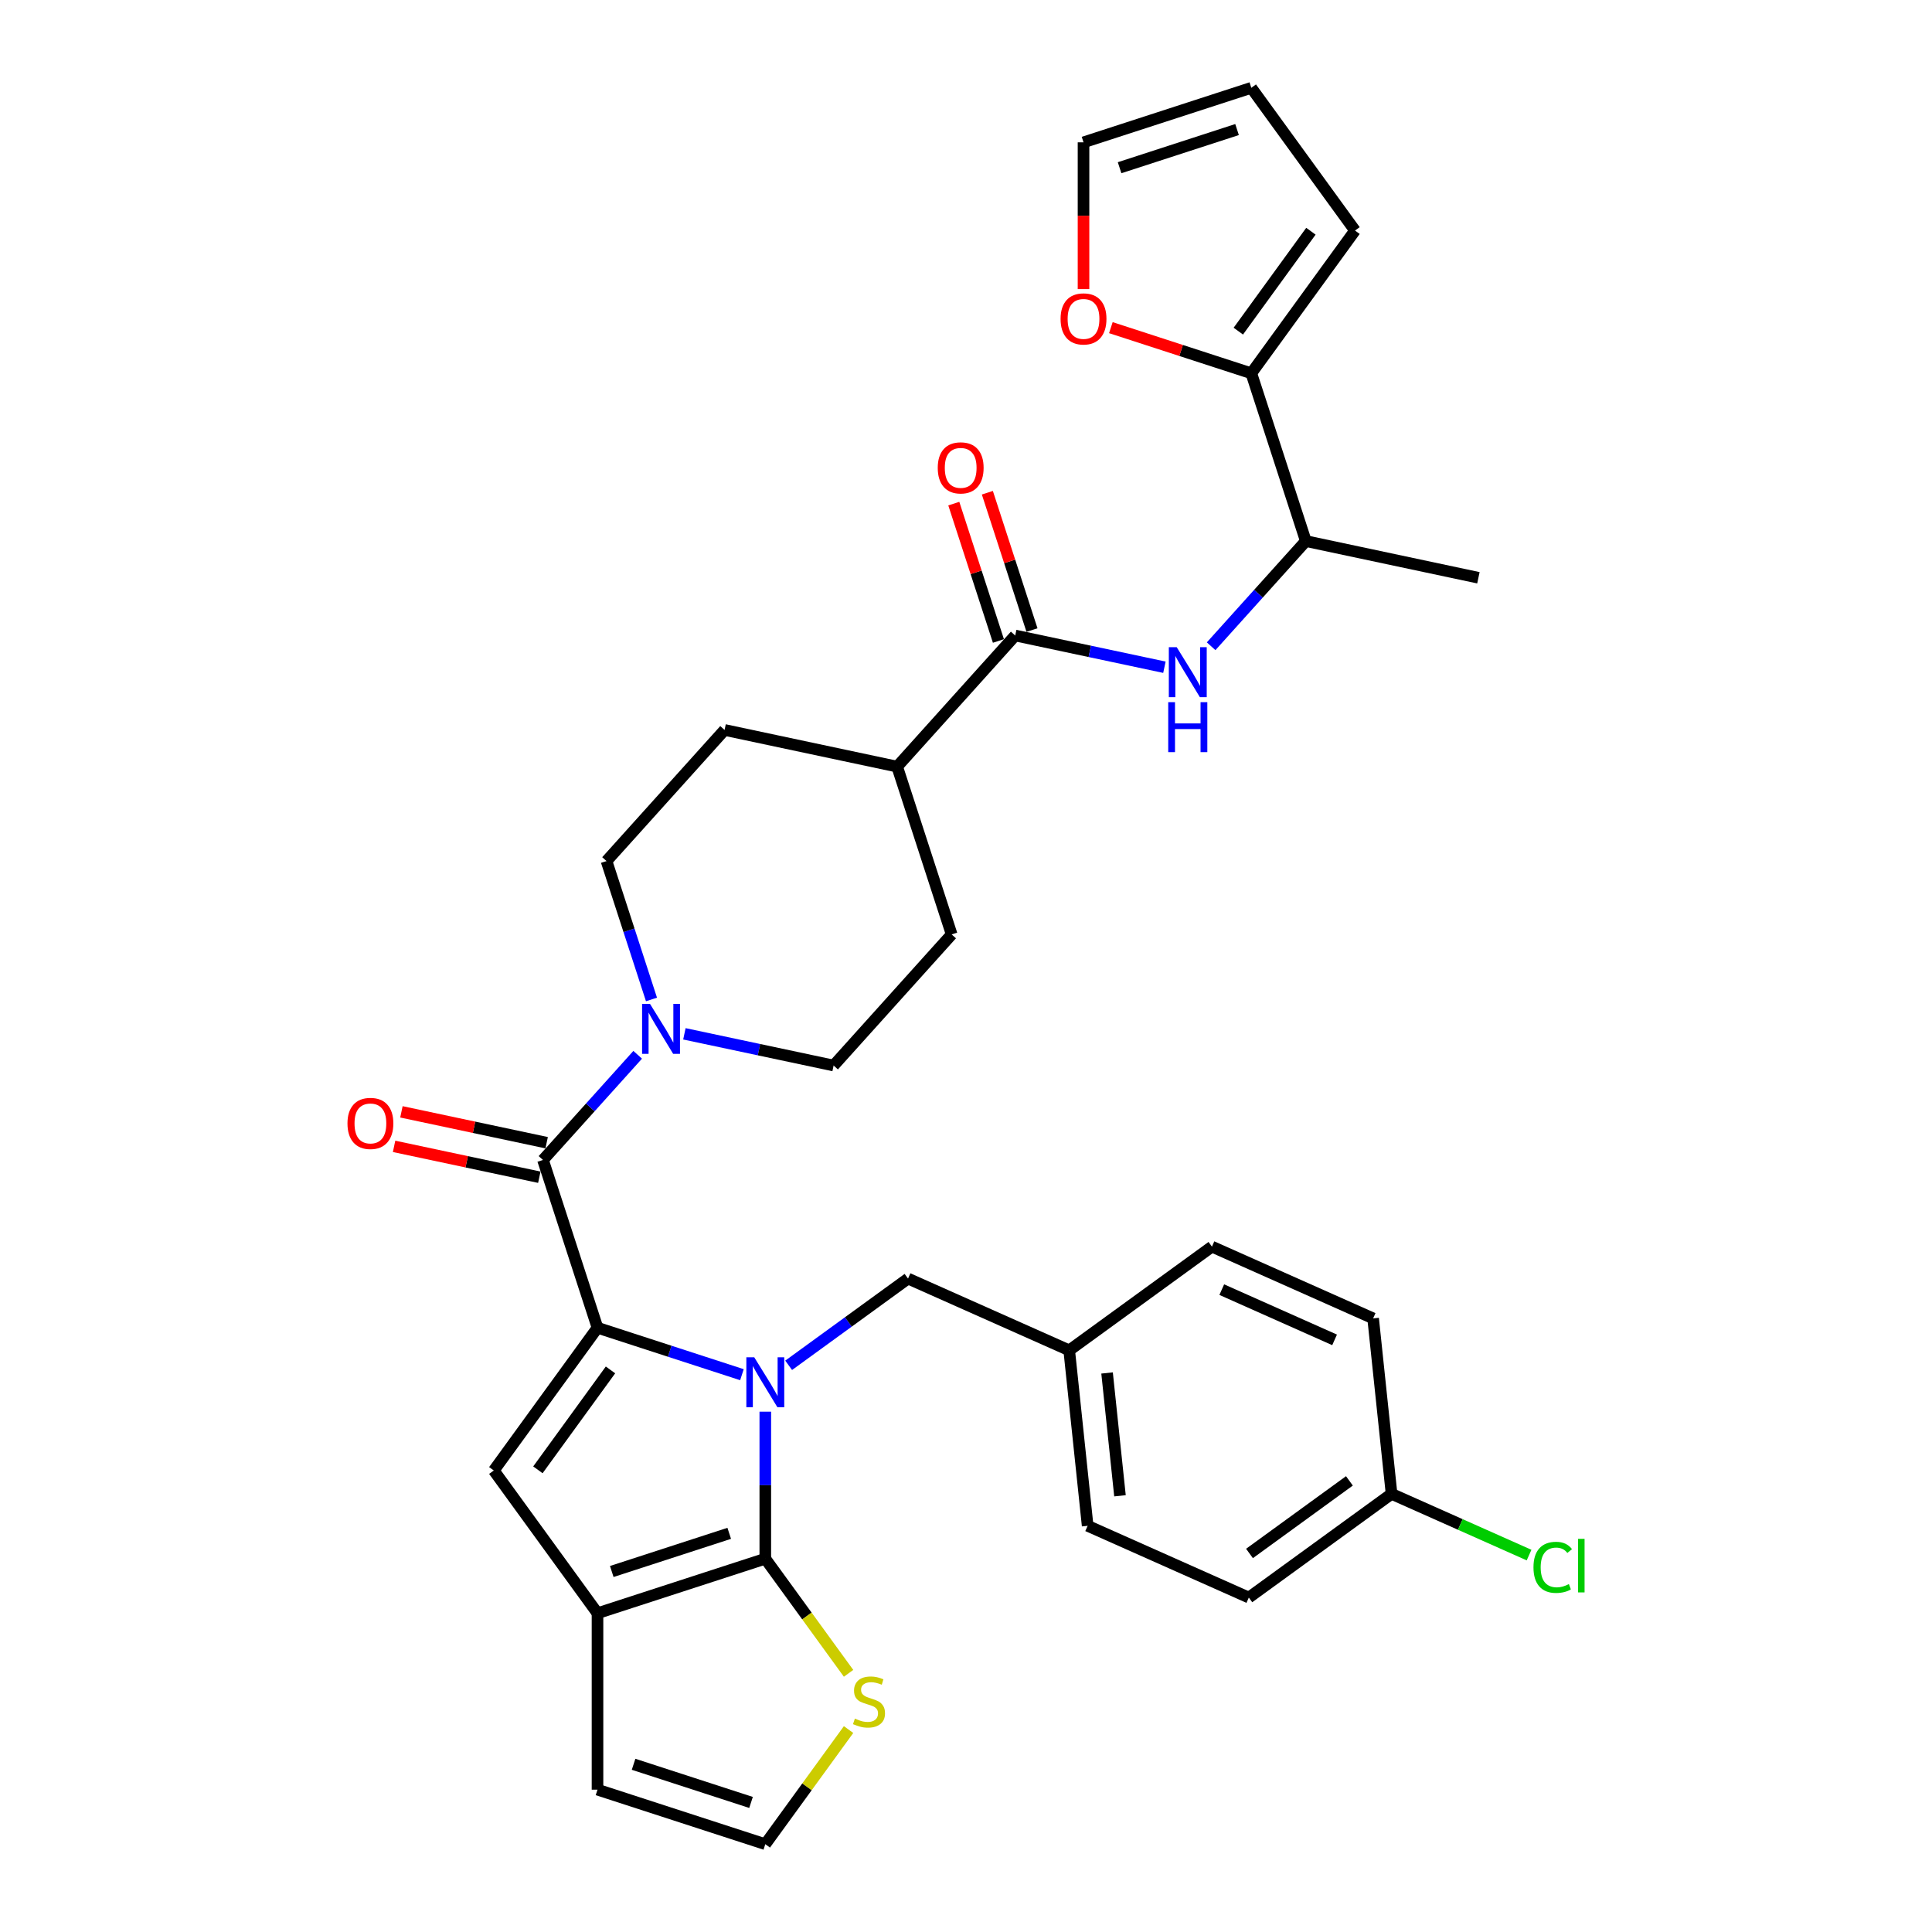 <?xml version='1.0' encoding='iso-8859-1'?>
<svg version='1.1' baseProfile='full'
              xmlns='http://www.w3.org/2000/svg'
                      xmlns:rdkit='http://www.rdkit.org/xml'
                      xmlns:xlink='http://www.w3.org/1999/xlink'
                  xml:space='preserve'
width='1000px' height='1000px' viewBox='0 0 1000 1000'>
<!-- END OF HEADER -->
<rect style='opacity:1.0;fill:#FFFFFF;stroke:none' width='1000' height='1000' x='0' y='0'> </rect>
<path class='bond-0' d='M 384.026,711.538 L 346.646,699.393' style='fill:none;fill-rule:evenodd;stroke:#0000FF;stroke-width:6px;stroke-linecap:butt;stroke-linejoin:miter;stroke-opacity:1' />
<path class='bond-0' d='M 346.646,699.393 L 309.266,687.247' style='fill:none;fill-rule:evenodd;stroke:#000000;stroke-width:6px;stroke-linecap:butt;stroke-linejoin:miter;stroke-opacity:1' />
<path class='bond-1' d='M 396.117,730.681 L 396.117,768.734' style='fill:none;fill-rule:evenodd;stroke:#0000FF;stroke-width:6px;stroke-linecap:butt;stroke-linejoin:miter;stroke-opacity:1' />
<path class='bond-1' d='M 396.117,768.734 L 396.117,806.787' style='fill:none;fill-rule:evenodd;stroke:#000000;stroke-width:6px;stroke-linecap:butt;stroke-linejoin:miter;stroke-opacity:1' />
<path class='bond-10' d='M 408.207,706.682 L 439.102,684.236' style='fill:none;fill-rule:evenodd;stroke:#0000FF;stroke-width:6px;stroke-linecap:butt;stroke-linejoin:miter;stroke-opacity:1' />
<path class='bond-10' d='M 439.102,684.236 L 469.996,661.79' style='fill:none;fill-rule:evenodd;stroke:#000000;stroke-width:6px;stroke-linecap:butt;stroke-linejoin:miter;stroke-opacity:1' />
<path class='bond-2' d='M 309.266,687.247 L 281.047,600.397' style='fill:none;fill-rule:evenodd;stroke:#000000;stroke-width:6px;stroke-linecap:butt;stroke-linejoin:miter;stroke-opacity:1' />
<path class='bond-3' d='M 309.266,687.247 L 255.59,761.127' style='fill:none;fill-rule:evenodd;stroke:#000000;stroke-width:6px;stroke-linecap:butt;stroke-linejoin:miter;stroke-opacity:1' />
<path class='bond-3' d='M 315.991,709.065 L 278.417,760.78' style='fill:none;fill-rule:evenodd;stroke:#000000;stroke-width:6px;stroke-linecap:butt;stroke-linejoin:miter;stroke-opacity:1' />
<path class='bond-4' d='M 396.117,806.787 L 309.266,835.006' style='fill:none;fill-rule:evenodd;stroke:#000000;stroke-width:6px;stroke-linecap:butt;stroke-linejoin:miter;stroke-opacity:1' />
<path class='bond-4' d='M 377.445,793.65 L 316.65,813.403' style='fill:none;fill-rule:evenodd;stroke:#000000;stroke-width:6px;stroke-linecap:butt;stroke-linejoin:miter;stroke-opacity:1' />
<path class='bond-8' d='M 396.117,806.787 L 417.668,836.449' style='fill:none;fill-rule:evenodd;stroke:#000000;stroke-width:6px;stroke-linecap:butt;stroke-linejoin:miter;stroke-opacity:1' />
<path class='bond-8' d='M 417.668,836.449 L 439.218,866.111' style='fill:none;fill-rule:evenodd;stroke:#CCCC00;stroke-width:6px;stroke-linecap:butt;stroke-linejoin:miter;stroke-opacity:1' />
<path class='bond-5' d='M 281.047,600.397 L 305.554,573.179' style='fill:none;fill-rule:evenodd;stroke:#000000;stroke-width:6px;stroke-linecap:butt;stroke-linejoin:miter;stroke-opacity:1' />
<path class='bond-5' d='M 305.554,573.179 L 330.061,545.961' style='fill:none;fill-rule:evenodd;stroke:#0000FF;stroke-width:6px;stroke-linecap:butt;stroke-linejoin:miter;stroke-opacity:1' />
<path class='bond-15' d='M 282.945,591.464 L 245.361,583.476' style='fill:none;fill-rule:evenodd;stroke:#000000;stroke-width:6px;stroke-linecap:butt;stroke-linejoin:miter;stroke-opacity:1' />
<path class='bond-15' d='M 245.361,583.476 L 207.776,575.487' style='fill:none;fill-rule:evenodd;stroke:#FF0000;stroke-width:6px;stroke-linecap:butt;stroke-linejoin:miter;stroke-opacity:1' />
<path class='bond-15' d='M 279.148,609.329 L 241.563,601.34' style='fill:none;fill-rule:evenodd;stroke:#000000;stroke-width:6px;stroke-linecap:butt;stroke-linejoin:miter;stroke-opacity:1' />
<path class='bond-15' d='M 241.563,601.34 L 203.978,593.352' style='fill:none;fill-rule:evenodd;stroke:#FF0000;stroke-width:6px;stroke-linecap:butt;stroke-linejoin:miter;stroke-opacity:1' />
<path class='bond-33' d='M 255.59,761.127 L 309.266,835.006' style='fill:none;fill-rule:evenodd;stroke:#000000;stroke-width:6px;stroke-linecap:butt;stroke-linejoin:miter;stroke-opacity:1' />
<path class='bond-13' d='M 309.266,835.006 L 309.266,926.326' style='fill:none;fill-rule:evenodd;stroke:#000000;stroke-width:6px;stroke-linecap:butt;stroke-linejoin:miter;stroke-opacity:1' />
<path class='bond-17' d='M 354.243,535.103 L 392.859,543.311' style='fill:none;fill-rule:evenodd;stroke:#0000FF;stroke-width:6px;stroke-linecap:butt;stroke-linejoin:miter;stroke-opacity:1' />
<path class='bond-17' d='M 392.859,543.311 L 431.476,551.519' style='fill:none;fill-rule:evenodd;stroke:#000000;stroke-width:6px;stroke-linecap:butt;stroke-linejoin:miter;stroke-opacity:1' />
<path class='bond-18' d='M 337.209,517.319 L 325.57,481.501' style='fill:none;fill-rule:evenodd;stroke:#0000FF;stroke-width:6px;stroke-linecap:butt;stroke-linejoin:miter;stroke-opacity:1' />
<path class='bond-18' d='M 325.57,481.501 L 313.932,445.683' style='fill:none;fill-rule:evenodd;stroke:#000000;stroke-width:6px;stroke-linecap:butt;stroke-linejoin:miter;stroke-opacity:1' />
<path class='bond-6' d='M 525.467,328.941 L 464.362,396.805' style='fill:none;fill-rule:evenodd;stroke:#000000;stroke-width:6px;stroke-linecap:butt;stroke-linejoin:miter;stroke-opacity:1' />
<path class='bond-7' d='M 525.467,328.941 L 564.084,337.149' style='fill:none;fill-rule:evenodd;stroke:#000000;stroke-width:6px;stroke-linecap:butt;stroke-linejoin:miter;stroke-opacity:1' />
<path class='bond-7' d='M 564.084,337.149 L 602.7,345.358' style='fill:none;fill-rule:evenodd;stroke:#0000FF;stroke-width:6px;stroke-linecap:butt;stroke-linejoin:miter;stroke-opacity:1' />
<path class='bond-19' d='M 534.152,326.119 L 522.603,290.575' style='fill:none;fill-rule:evenodd;stroke:#000000;stroke-width:6px;stroke-linecap:butt;stroke-linejoin:miter;stroke-opacity:1' />
<path class='bond-19' d='M 522.603,290.575 L 511.054,255.031' style='fill:none;fill-rule:evenodd;stroke:#FF0000;stroke-width:6px;stroke-linecap:butt;stroke-linejoin:miter;stroke-opacity:1' />
<path class='bond-19' d='M 516.782,331.763 L 505.233,296.219' style='fill:none;fill-rule:evenodd;stroke:#000000;stroke-width:6px;stroke-linecap:butt;stroke-linejoin:miter;stroke-opacity:1' />
<path class='bond-19' d='M 505.233,296.219 L 493.684,260.675' style='fill:none;fill-rule:evenodd;stroke:#FF0000;stroke-width:6px;stroke-linecap:butt;stroke-linejoin:miter;stroke-opacity:1' />
<path class='bond-11' d='M 626.882,334.5 L 651.389,307.282' style='fill:none;fill-rule:evenodd;stroke:#0000FF;stroke-width:6px;stroke-linecap:butt;stroke-linejoin:miter;stroke-opacity:1' />
<path class='bond-11' d='M 651.389,307.282 L 675.896,280.064' style='fill:none;fill-rule:evenodd;stroke:#000000;stroke-width:6px;stroke-linecap:butt;stroke-linejoin:miter;stroke-opacity:1' />
<path class='bond-12' d='M 439.218,895.221 L 417.668,924.883' style='fill:none;fill-rule:evenodd;stroke:#CCCC00;stroke-width:6px;stroke-linecap:butt;stroke-linejoin:miter;stroke-opacity:1' />
<path class='bond-12' d='M 417.668,924.883 L 396.117,954.545' style='fill:none;fill-rule:evenodd;stroke:#000000;stroke-width:6px;stroke-linecap:butt;stroke-linejoin:miter;stroke-opacity:1' />
<path class='bond-9' d='M 647.677,193.213 L 675.896,280.064' style='fill:none;fill-rule:evenodd;stroke:#000000;stroke-width:6px;stroke-linecap:butt;stroke-linejoin:miter;stroke-opacity:1' />
<path class='bond-14' d='M 647.677,193.213 L 611.329,181.403' style='fill:none;fill-rule:evenodd;stroke:#000000;stroke-width:6px;stroke-linecap:butt;stroke-linejoin:miter;stroke-opacity:1' />
<path class='bond-14' d='M 611.329,181.403 L 574.981,169.593' style='fill:none;fill-rule:evenodd;stroke:#FF0000;stroke-width:6px;stroke-linecap:butt;stroke-linejoin:miter;stroke-opacity:1' />
<path class='bond-20' d='M 647.677,193.213 L 701.353,119.334' style='fill:none;fill-rule:evenodd;stroke:#000000;stroke-width:6px;stroke-linecap:butt;stroke-linejoin:miter;stroke-opacity:1' />
<path class='bond-20' d='M 640.952,171.396 L 678.526,119.681' style='fill:none;fill-rule:evenodd;stroke:#000000;stroke-width:6px;stroke-linecap:butt;stroke-linejoin:miter;stroke-opacity:1' />
<path class='bond-25' d='M 469.996,661.79 L 553.421,698.933' style='fill:none;fill-rule:evenodd;stroke:#000000;stroke-width:6px;stroke-linecap:butt;stroke-linejoin:miter;stroke-opacity:1' />
<path class='bond-32' d='M 675.896,280.064 L 765.22,299.05' style='fill:none;fill-rule:evenodd;stroke:#000000;stroke-width:6px;stroke-linecap:butt;stroke-linejoin:miter;stroke-opacity:1' />
<path class='bond-34' d='M 396.117,954.545 L 309.266,926.326' style='fill:none;fill-rule:evenodd;stroke:#000000;stroke-width:6px;stroke-linecap:butt;stroke-linejoin:miter;stroke-opacity:1' />
<path class='bond-34' d='M 388.733,932.942 L 327.938,913.189' style='fill:none;fill-rule:evenodd;stroke:#000000;stroke-width:6px;stroke-linecap:butt;stroke-linejoin:miter;stroke-opacity:1' />
<path class='bond-21' d='M 560.826,149.634 L 560.826,111.654' style='fill:none;fill-rule:evenodd;stroke:#FF0000;stroke-width:6px;stroke-linecap:butt;stroke-linejoin:miter;stroke-opacity:1' />
<path class='bond-21' d='M 560.826,111.654 L 560.826,73.674' style='fill:none;fill-rule:evenodd;stroke:#000000;stroke-width:6px;stroke-linecap:butt;stroke-linejoin:miter;stroke-opacity:1' />
<path class='bond-16' d='M 464.362,396.805 L 375.037,377.819' style='fill:none;fill-rule:evenodd;stroke:#000000;stroke-width:6px;stroke-linecap:butt;stroke-linejoin:miter;stroke-opacity:1' />
<path class='bond-36' d='M 464.362,396.805 L 492.581,483.656' style='fill:none;fill-rule:evenodd;stroke:#000000;stroke-width:6px;stroke-linecap:butt;stroke-linejoin:miter;stroke-opacity:1' />
<path class='bond-24' d='M 431.476,551.519 L 492.581,483.656' style='fill:none;fill-rule:evenodd;stroke:#000000;stroke-width:6px;stroke-linecap:butt;stroke-linejoin:miter;stroke-opacity:1' />
<path class='bond-23' d='M 313.932,445.683 L 375.037,377.819' style='fill:none;fill-rule:evenodd;stroke:#000000;stroke-width:6px;stroke-linecap:butt;stroke-linejoin:miter;stroke-opacity:1' />
<path class='bond-22' d='M 701.353,119.334 L 647.677,45.455' style='fill:none;fill-rule:evenodd;stroke:#000000;stroke-width:6px;stroke-linecap:butt;stroke-linejoin:miter;stroke-opacity:1' />
<path class='bond-37' d='M 560.826,73.674 L 647.677,45.455' style='fill:none;fill-rule:evenodd;stroke:#000000;stroke-width:6px;stroke-linecap:butt;stroke-linejoin:miter;stroke-opacity:1' />
<path class='bond-37' d='M 579.498,86.811 L 640.293,67.058' style='fill:none;fill-rule:evenodd;stroke:#000000;stroke-width:6px;stroke-linecap:butt;stroke-linejoin:miter;stroke-opacity:1' />
<path class='bond-28' d='M 553.421,698.933 L 627.3,645.257' style='fill:none;fill-rule:evenodd;stroke:#000000;stroke-width:6px;stroke-linecap:butt;stroke-linejoin:miter;stroke-opacity:1' />
<path class='bond-29' d='M 553.421,698.933 L 562.967,789.753' style='fill:none;fill-rule:evenodd;stroke:#000000;stroke-width:6px;stroke-linecap:butt;stroke-linejoin:miter;stroke-opacity:1' />
<path class='bond-29' d='M 573.017,710.647 L 579.699,774.221' style='fill:none;fill-rule:evenodd;stroke:#000000;stroke-width:6px;stroke-linecap:butt;stroke-linejoin:miter;stroke-opacity:1' />
<path class='bond-26' d='M 720.271,773.22 L 646.391,826.896' style='fill:none;fill-rule:evenodd;stroke:#000000;stroke-width:6px;stroke-linecap:butt;stroke-linejoin:miter;stroke-opacity:1' />
<path class='bond-26' d='M 698.454,766.495 L 646.738,804.069' style='fill:none;fill-rule:evenodd;stroke:#000000;stroke-width:6px;stroke-linecap:butt;stroke-linejoin:miter;stroke-opacity:1' />
<path class='bond-27' d='M 720.271,773.22 L 755.856,789.063' style='fill:none;fill-rule:evenodd;stroke:#000000;stroke-width:6px;stroke-linecap:butt;stroke-linejoin:miter;stroke-opacity:1' />
<path class='bond-27' d='M 755.856,789.063 L 791.441,804.907' style='fill:none;fill-rule:evenodd;stroke:#00CC00;stroke-width:6px;stroke-linecap:butt;stroke-linejoin:miter;stroke-opacity:1' />
<path class='bond-35' d='M 720.271,773.22 L 710.725,682.4' style='fill:none;fill-rule:evenodd;stroke:#000000;stroke-width:6px;stroke-linecap:butt;stroke-linejoin:miter;stroke-opacity:1' />
<path class='bond-31' d='M 627.3,645.257 L 710.725,682.4' style='fill:none;fill-rule:evenodd;stroke:#000000;stroke-width:6px;stroke-linecap:butt;stroke-linejoin:miter;stroke-opacity:1' />
<path class='bond-31' d='M 632.385,667.513 L 690.783,693.514' style='fill:none;fill-rule:evenodd;stroke:#000000;stroke-width:6px;stroke-linecap:butt;stroke-linejoin:miter;stroke-opacity:1' />
<path class='bond-30' d='M 562.967,789.753 L 646.391,826.896' style='fill:none;fill-rule:evenodd;stroke:#000000;stroke-width:6px;stroke-linecap:butt;stroke-linejoin:miter;stroke-opacity:1' />
<path  class='atom-0' d='M 390.4 702.536
L 398.875 716.234
Q 399.715 717.585, 401.066 720.033
Q 402.418 722.48, 402.491 722.626
L 402.491 702.536
L 405.924 702.536
L 405.924 728.398
L 402.381 728.398
L 393.286 713.421
Q 392.226 711.668, 391.094 709.659
Q 389.998 707.65, 389.669 707.029
L 389.669 728.398
L 386.309 728.398
L 386.309 702.536
L 390.4 702.536
' fill='#0000FF'/>
<path  class='atom-6' d='M 336.435 519.602
L 344.91 533.3
Q 345.75 534.652, 347.101 537.099
Q 348.453 539.546, 348.526 539.692
L 348.526 519.602
L 351.96 519.602
L 351.96 545.464
L 348.416 545.464
L 339.321 530.487
Q 338.262 528.734, 337.129 526.725
Q 336.033 524.716, 335.705 524.095
L 335.705 545.464
L 332.344 545.464
L 332.344 519.602
L 336.435 519.602
' fill='#0000FF'/>
<path  class='atom-8' d='M 609.074 334.997
L 617.549 348.695
Q 618.389 350.046, 619.741 352.494
Q 621.092 354.941, 621.165 355.087
L 621.165 334.997
L 624.599 334.997
L 624.599 360.859
L 621.056 360.859
L 611.96 345.882
Q 610.901 344.129, 609.768 342.12
Q 608.673 340.111, 608.344 339.49
L 608.344 360.859
L 604.983 360.859
L 604.983 334.997
L 609.074 334.997
' fill='#0000FF'/>
<path  class='atom-8' d='M 604.673 363.445
L 608.18 363.445
L 608.18 374.44
L 621.403 374.44
L 621.403 363.445
L 624.909 363.445
L 624.909 389.307
L 621.403 389.307
L 621.403 377.362
L 608.18 377.362
L 608.18 389.307
L 604.673 389.307
L 604.673 363.445
' fill='#0000FF'/>
<path  class='atom-9' d='M 442.488 889.542
Q 442.78 889.652, 443.985 890.163
Q 445.191 890.675, 446.506 891.003
Q 447.857 891.296, 449.172 891.296
Q 451.62 891.296, 453.044 890.127
Q 454.469 888.921, 454.469 886.839
Q 454.469 885.415, 453.738 884.538
Q 453.044 883.661, 451.948 883.187
Q 450.853 882.712, 449.026 882.164
Q 446.725 881.47, 445.337 880.812
Q 443.985 880.155, 442.999 878.767
Q 442.049 877.379, 442.049 875.041
Q 442.049 871.79, 444.241 869.781
Q 446.469 867.772, 450.853 867.772
Q 453.848 867.772, 457.245 869.196
L 456.405 872.009
Q 453.3 870.73, 450.962 870.73
Q 448.442 870.73, 447.054 871.79
Q 445.666 872.813, 445.702 874.602
Q 445.702 875.99, 446.396 876.831
Q 447.127 877.671, 448.149 878.146
Q 449.209 878.621, 450.962 879.168
Q 453.3 879.899, 454.688 880.63
Q 456.076 881.36, 457.062 882.858
Q 458.085 884.319, 458.085 886.839
Q 458.085 890.419, 455.674 892.355
Q 453.3 894.254, 449.318 894.254
Q 447.017 894.254, 445.264 893.743
Q 443.547 893.268, 441.501 892.428
L 442.488 889.542
' fill='#CCCC00'/>
<path  class='atom-15' d='M 548.955 165.067
Q 548.955 158.857, 552.023 155.387
Q 555.091 151.917, 560.826 151.917
Q 566.561 151.917, 569.629 155.387
Q 572.698 158.857, 572.698 165.067
Q 572.698 171.35, 569.593 174.93
Q 566.488 178.473, 560.826 178.473
Q 555.128 178.473, 552.023 174.93
Q 548.955 171.386, 548.955 165.067
M 560.826 175.55
Q 564.771 175.55, 566.89 172.92
Q 569.045 170.254, 569.045 165.067
Q 569.045 159.99, 566.89 157.433
Q 564.771 154.839, 560.826 154.839
Q 556.881 154.839, 554.726 157.396
Q 552.607 159.953, 552.607 165.067
Q 552.607 170.29, 554.726 172.92
Q 556.881 175.55, 560.826 175.55
' fill='#FF0000'/>
<path  class='atom-16' d='M 179.851 581.484
Q 179.851 575.274, 182.919 571.804
Q 185.988 568.333, 191.722 568.333
Q 197.457 568.333, 200.526 571.804
Q 203.594 575.274, 203.594 581.484
Q 203.594 587.766, 200.489 591.346
Q 197.384 594.889, 191.722 594.889
Q 186.024 594.889, 182.919 591.346
Q 179.851 587.803, 179.851 581.484
M 191.722 591.967
Q 195.667 591.967, 197.786 589.337
Q 199.941 586.67, 199.941 581.484
Q 199.941 576.406, 197.786 573.849
Q 195.667 571.256, 191.722 571.256
Q 187.777 571.256, 185.622 573.813
Q 183.504 576.37, 183.504 581.484
Q 183.504 586.707, 185.622 589.337
Q 187.777 591.967, 191.722 591.967
' fill='#FF0000'/>
<path  class='atom-20' d='M 485.376 242.164
Q 485.376 235.954, 488.444 232.484
Q 491.512 229.014, 497.247 229.014
Q 502.982 229.014, 506.051 232.484
Q 509.119 235.954, 509.119 242.164
Q 509.119 248.447, 506.014 252.026
Q 502.909 255.57, 497.247 255.57
Q 491.549 255.57, 488.444 252.026
Q 485.376 248.483, 485.376 242.164
M 497.247 252.647
Q 501.192 252.647, 503.311 250.017
Q 505.466 247.351, 505.466 242.164
Q 505.466 237.086, 503.311 234.529
Q 501.192 231.936, 497.247 231.936
Q 493.302 231.936, 491.147 234.493
Q 489.028 237.05, 489.028 242.164
Q 489.028 247.387, 491.147 250.017
Q 493.302 252.647, 497.247 252.647
' fill='#FF0000'/>
<path  class='atom-28' d='M 793.724 811.258
Q 793.724 804.829, 796.719 801.468
Q 799.751 798.071, 805.486 798.071
Q 810.819 798.071, 813.668 801.834
L 811.257 803.806
Q 809.175 801.067, 805.486 801.067
Q 801.577 801.067, 799.495 803.697
Q 797.449 806.29, 797.449 811.258
Q 797.449 816.372, 799.568 819.002
Q 801.723 821.632, 805.887 821.632
Q 808.737 821.632, 812.061 819.915
L 813.083 822.655
Q 811.732 823.531, 809.686 824.043
Q 807.641 824.554, 805.376 824.554
Q 799.751 824.554, 796.719 821.12
Q 793.724 817.687, 793.724 811.258
' fill='#00CC00'/>
<path  class='atom-28' d='M 816.809 796.501
L 820.17 796.501
L 820.17 824.225
L 816.809 824.225
L 816.809 796.501
' fill='#00CC00'/>
</svg>

